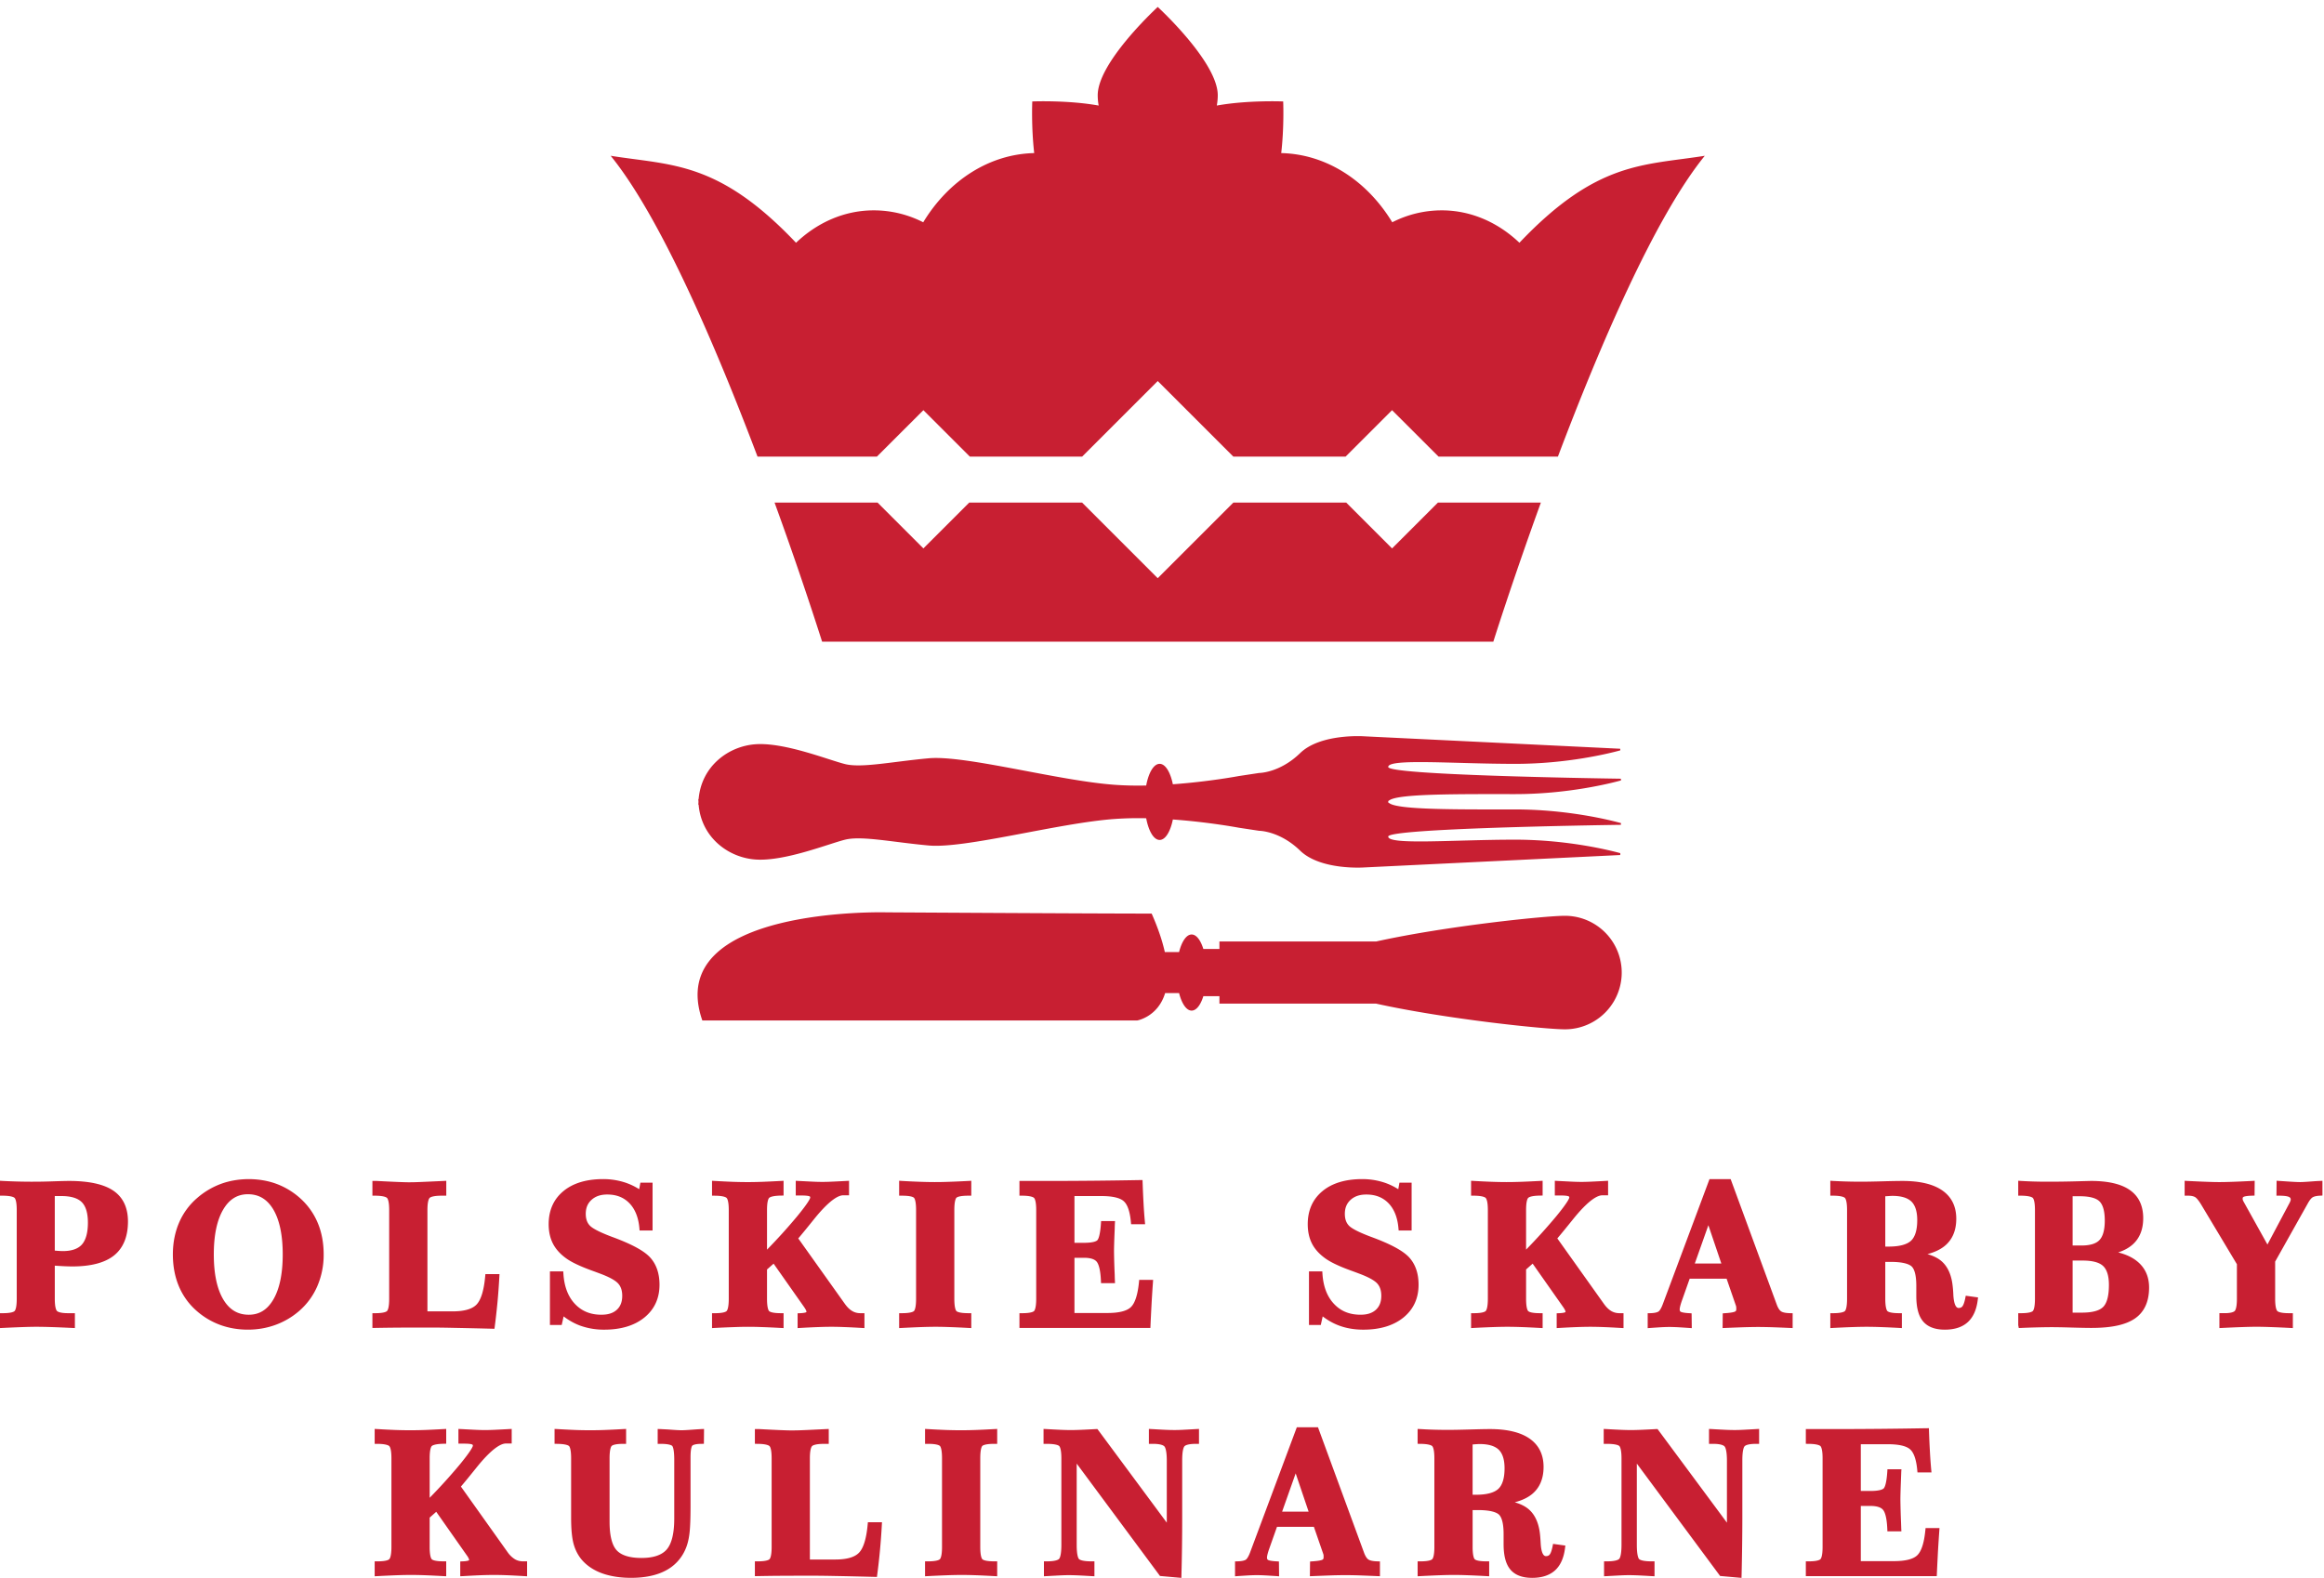 <svg xmlns="http://www.w3.org/2000/svg" width="187" height="127"><path d="M111.796 64.418c.72-.544 5.582-.501 10.108-.501 4.284 0 7.724-.88 8.526-1.1l-.004-.14c-2.525-.037-18.723-.3-18.723-.945 0-.7 5.3-.25 10.201-.25 4.204 0 7.591-.844 8.471-1.085l-.004-.132-20.603-1.001s-3.499-.249-5.15 1.351c-1.65 1.6-3.302 1.6-3.302 1.6l-1.648.25s-2.375.449-5.294.66c-.2-.977-.601-1.645-1.064-1.645-.477 0-.889.713-1.082 1.745-.86.017-1.727.002-2.563-.06-4.534-.332-12.004-2.4-14.937-2.132-2.932.266-5.4.8-6.732.466-1.335-.334-4.802-1.734-7.136-1.6-2.212.125-4.421 1.751-4.645 4.42h-.024c0 .075.01.148.012.224-.003.074-.012.146-.012.222h.024c.224 2.669 2.433 4.295 4.645 4.42 2.334.134 5.801-1.266 7.136-1.6 1.332-.332 3.8.2 6.732.467 2.933.267 10.403-1.8 14.937-2.133a27.636 27.636 0 0 1 2.563-.06c.193 1.031.605 1.746 1.082 1.746.463 0 .864-.668 1.064-1.646 2.919.211 5.294.66 5.294.66l1.648.25s1.652 0 3.302 1.6c1.651 1.6 5.15 1.35 5.15 1.35l20.603-1 .004-.151c-.88-.241-4.267-1.085-8.471-1.085-4.901 0-10.201.45-10.201-.25 0-.646 16.2-.909 18.723-.945l.004-.139c-.797-.22-4.242-1.1-8.526-1.1-4.526 0-9.388.043-10.108-.502-.06-.025-.093-.053-.093-.082 0-.011.003-.021.006-.032-.003-.011-.006-.023-.006-.034 0-.029.033-.055.093-.081M125.923 73.711c-1.599 0-9.575.824-15.195 2.068H98.121v.601h-1.294c-.219-.709-.559-1.164-.943-1.164-.423 0-.795.564-1.01 1.413h-1.147c-.196-.886-.534-1.909-1.059-3.096-4.65 0-21.354-.1-21.354-.1s-18.002-.5-14.802 8.7h35.006s1.655-.29 2.235-2.204h1.121c.215.849.587 1.412 1.01 1.412.384 0 .724-.455.943-1.16h1.294v.6h12.607c5.62 1.243 13.596 2.067 15.195 2.067a4.568 4.568 0 1 0 0-9.137M112.013 44.141l-3.687-3.687h-9.085l-6.085 6.084-6.083-6.084h-9.085L74.3 44.14l-3.687-3.687h-8.288a300.145 300.145 0 0 1 3.825 11.192H120.161s1.514-4.821 3.825-11.192h-8.285l-3.688 3.687zM70.56 36.752l3.74-3.738 3.74 3.738h9.033l6.084-6.083 6.084 6.083h9.032l3.739-3.738 3.741 3.738h9.604c3.342-8.84 7.795-19.26 11.819-24.213-4.913.786-8.66.407-14.916 7-1.71-1.628-3.886-2.608-6.253-2.608a8.73 8.73 0 0 0-3.98.96c-2.043-3.361-5.313-5.487-8.934-5.569.248-2.13.158-4.156.158-4.156s-2.847-.121-5.34.331c.046-.27.076-.545.076-.828 0-2.562-4.403-6.71-4.83-7.11-.426.4-4.83 4.548-4.83 7.11 0 .283.029.558.075.828-2.493-.452-5.34-.331-5.34-.331s-.089 2.026.155 4.156c-3.62.082-6.89 2.208-8.93 5.569a8.741 8.741 0 0 0-3.983-.96c-2.367 0-4.542.98-6.252 2.609-6.256-6.594-10.001-6.215-14.915-7.001 4.025 4.953 8.476 15.373 11.817 24.213h9.605zM9.106 95.826c-.761-.514-1.957-.774-3.555-.774-.194 0-.609.009-1.246.03a45.562 45.562 0 0 1-4.072-.03L0 95.038v1.198l.219.002c.702.007.901.128.955.18.051.053.173.25.173.977v7.142c0 .73-.12.93-.172.985-.053.053-.248.174-.954.174H0v1.197l.232-.01a98.76 98.76 0 0 1 1.62-.07c.45-.015.803-.022 1.065-.022.318 0 .717.007 1.198.022.481.014 1.042.04 1.681.07l.231.01v-1.197h-.552c-.645 0-.836-.126-.89-.178-.053-.055-.176-.257-.176-.98v-2.667c.262.017.496.031.696.042.262.012.502.02.716.02 1.493 0 2.619-.297 3.351-.88.747-.6 1.125-1.518 1.125-2.736 0-1.121-.4-1.96-1.19-2.491M7.073 98.41c0 .808-.165 1.4-.484 1.76-.313.35-.83.528-1.535.528-.084 0-.223-.007-.414-.02l-.232-.02v-4.39h.536c.762 0 1.312.167 1.637.493.325.329.492.882.492 1.649M24.148 96.439a5.948 5.948 0 0 0-1.907-1.154c-1.368-.504-3.072-.51-4.468.005a6.148 6.148 0 0 0-1.904 1.132 5.429 5.429 0 0 0-1.461 1.99c-.33.77-.498 1.63-.498 2.555 0 .935.161 1.795.481 2.557a5.4 5.4 0 0 0 1.432 1.987 5.99 5.99 0 0 0 1.897 1.13c.694.253 1.444.38 2.23.38.765 0 1.508-.127 2.206-.38a6.068 6.068 0 0 0 1.905-1.114 5.539 5.539 0 0 0 1.475-2.012 6.358 6.358 0 0 0 .508-2.548c0-.928-.16-1.783-.478-2.54a5.512 5.512 0 0 0-1.418-1.988m-4.198-.317c.879 0 1.545.4 2.038 1.22.504.847.761 2.068.761 3.625 0 1.55-.252 2.767-.752 3.623-.483.829-1.13 1.23-1.978 1.23-.885 0-1.555-.4-2.049-1.225-.508-.849-.766-2.07-.766-3.628 0-1.548.255-2.765.76-3.617.488-.826 1.138-1.228 1.986-1.228M31.918 106.86c.625-.006 1.562-.008 2.81-.008.366 0 .953.007 1.762.024.81.016 1.844.038 3.098.07l.2.005.025-.2c.077-.59.147-1.212.21-1.863.063-.645.113-1.352.156-2.102l.012-.235h-1.133l-.02.2c-.102 1.12-.337 1.877-.694 2.25-.349.362-.989.547-1.903.547h-2.048v-8.154c0-.728.127-.927.182-.98.055-.052.264-.176.974-.176h.361v-1.197l-.232.012c-.862.04-1.48.068-1.858.084-.374.016-.68.022-.921.022-.365 0-1.25-.036-2.57-.106h-.363v1.183l.22.002c.703.008.902.129.954.181.054.052.175.25.175.975v7.143c0 .731-.12.931-.174.986-.052.051-.246.173-.953.173h-.222v1.19l.227-.004c.526-.009 1.1-.018 1.725-.023M48.398 105.82c-.885 0-1.581-.284-2.132-.866-.549-.578-.863-1.39-.93-2.413l-.015-.208H44.25v4.31h.948l.155-.689c.419.323.869.574 1.342.748a5.61 5.61 0 0 0 1.928.32c1.337 0 2.419-.326 3.219-.97.813-.658 1.225-1.546 1.225-2.644 0-.906-.251-1.642-.747-2.19-.488-.541-1.494-1.086-3.078-1.667-1.195-.448-1.632-.742-1.787-.912-.218-.23-.322-.542-.322-.94 0-.472.15-.84.462-1.123.317-.29.733-.432 1.268-.432.74 0 1.322.23 1.778.697.457.47.73 1.142.806 2.001l.017.2h1.044v-3.851h-.979l-.096.527a5.004 5.004 0 0 0-1.197-.559 5.652 5.652 0 0 0-1.706-.255c-1.343 0-2.417.324-3.193.965-.789.65-1.189 1.545-1.189 2.667 0 .583.114 1.106.338 1.548.224.443.58.842 1.056 1.187.453.331 1.171.668 2.192 1.035.24.087.42.155.542.201.731.271 1.223.539 1.458.794.224.243.333.57.333.996 0 .484-.14.849-.43 1.119-.291.271-.697.403-1.239.403M62.815 106.882l.235.014v-1.2h-.22c-.697 0-.89-.119-.942-.169-.04-.038-.17-.226-.17-.99v-2.36l.53-.468 2.472 3.517.045.07c.11.168.127.263.128.293-.001.008-.001.017-.041.036-.05.024-.173.057-.46.071l-.213.009v1.191l.235-.014c.53-.03 1.004-.055 1.421-.068a27.04 27.04 0 0 1 1.052-.023c.298 0 .648.006 1.05.023.403.013.865.038 1.385.068l.235.014v-1.2h-.323c-.246 0-.461-.057-.656-.171-.204-.119-.4-.308-.586-.566l-3.76-5.28c.33-.389.735-.884 1.217-1.485 1.31-1.642 2.031-1.988 2.406-1.988h.463V95.04l-.234.013c-.474.025-.862.044-1.164.057a14.2 14.2 0 0 1-1.495 0c-.292-.013-.68-.032-1.158-.057l-.237-.013v1.183h.464c.445 0 .598.047.64.065.036.017.06.033.06.107-.002.042-.072.313-1.054 1.507a44.56 44.56 0 0 1-2.422 2.679v-3.185c0-.728.119-.926.171-.978.053-.053.248-.173.941-.186l.22-.004V95.04l-.235.013c-.556.03-1.053.053-1.496.07-.899.03-1.492.028-2.345 0-.434-.017-.917-.04-1.447-.07l-.234-.013v1.197l.219.003c.702.006.903.127.953.18.054.052.174.248.174.976v7.142c0 .73-.12.93-.172.985-.052.053-.247.174-.953.174h-.221v1.2l.232-.014a83.92 83.92 0 0 1 1.573-.068c.449-.017.82-.023 1.112-.023.308 0 .68.006 1.112.023.435.013.932.038 1.493.068M76.406 106.814c.443.014.946.039 1.514.069l.234.013v-1.2h-.223c-.722 0-.92-.118-.97-.168-.041-.04-.171-.227-.171-.99v-7.143c0-.769.13-.951.169-.99.052-.05.248-.166.972-.166h.223v-1.2l-.235.014c-.555.028-1.06.052-1.51.067-.904.033-1.5.03-2.374 0a70.513 70.513 0 0 1-1.451-.067l-.234-.017v1.203h.221c.716 0 .918.116.971.169.04.038.17.22.17.987v7.143c0 .735-.12.935-.173.987-.053.05-.253.171-.968.171h-.221v1.2l.232-.013c.6-.03 1.123-.055 1.577-.07.452-.015.826-.022 1.123-.022.308 0 .682.007 1.124.023M92.575 106.67c.025-.572.055-1.143.085-1.713.031-.57.068-1.136.109-1.705l.016-.236h-1.121l-.019.201c-.099.989-.314 1.659-.64 1.981-.322.32-.96.483-1.899.483h-2.65v-4.444h.763c.517 0 .866.109 1.035.327.127.163.289.558.331 1.504l.009.213h1.126l-.012-.234a16.89 16.89 0 0 1-.014-.47 52.12 52.12 0 0 1-.055-1.85c0-.319.017-.916.055-1.783.004-.19.009-.333.014-.43l.013-.232H88.6l-.014.207c-.064.93-.201 1.225-.276 1.32-.056.068-.271.223-1.09.223h-.764v-3.764h2.156c.895 0 1.504.139 1.81.415.303.27.495.829.573 1.654l.019.2h1.126l-.021-.239a38.175 38.175 0 0 1-.104-1.446 73.792 73.792 0 0 1-.074-1.656l-.007-.217-.218.003a413.903 413.903 0 0 1-7.31.071H82.03v1.183l.219.002c.701.006.902.128.955.18.052.053.174.249.174.976v7.143c0 .73-.122.93-.172.986-.052.051-.247.173-.953.173h-.223v1.186h10.536l.01-.213zM113.4 101.218c-.491-.54-1.496-1.086-3.078-1.666-1.197-.448-1.636-.743-1.79-.912-.217-.232-.32-.543-.32-.942 0-.471.15-.839.462-1.123.316-.288.73-.43 1.267-.43.739 0 1.321.228 1.78.695.456.47.728 1.144.803 2.002l.02.2h1.042v-3.85h-.98l-.094.527a5.005 5.005 0 0 0-1.197-.56 5.658 5.658 0 0 0-1.706-.255c-1.344 0-2.42.324-3.194.965-.789.65-1.188 1.546-1.188 2.666 0 .584.113 1.107.337 1.55.223.442.58.84 1.056 1.185.454.332 1.17.67 2.192 1.035.242.088.42.155.542.202.73.271 1.222.538 1.46.793.222.245.332.572.332.998 0 .482-.142.849-.429 1.117-.295.272-.697.404-1.24.404-.886 0-1.582-.282-2.13-.865-.552-.579-.866-1.391-.935-2.412l-.013-.209h-1.072v4.31h.95l.154-.689c.42.323.869.575 1.344.748.579.212 1.226.32 1.925.32 1.339 0 2.42-.327 3.22-.97.812-.657 1.225-1.547 1.225-2.644 0-.905-.25-1.643-.745-2.19M130.636 106.896v-1.2h-.324c-.246 0-.461-.058-.657-.17-.203-.119-.4-.309-.585-.566l-3.76-5.282c.33-.388.733-.882 1.218-1.485 1.31-1.64 2.03-1.986 2.407-1.986h.46v-1.169l-.233.014c-.474.025-.861.044-1.162.058-.583.025-.9.027-1.497 0l-1.16-.058-.235-.014v1.184h.464c.446 0 .595.046.641.066.034.017.06.032.06.105-.006.044-.073.315-1.055 1.51a45.402 45.402 0 0 1-2.422 2.677v-3.185c0-.728.119-.927.171-.978.053-.054.246-.174.943-.185l.217-.005v-1.189l-.234.014c-.555.03-1.053.053-1.496.069-.897.031-1.492.029-2.345 0a75.099 75.099 0 0 1-1.446-.069l-.236-.014v1.198l.22.002c.702.007.9.128.952.18.054.053.178.25.178.977v7.142c0 .73-.123.93-.174.985-.054.053-.246.174-.954.174h-.222v1.2l.233-.014a83.83 83.83 0 0 1 1.572-.069c.45-.015.82-.022 1.112-.022.309 0 .679.007 1.114.022.434.014.934.04 1.494.07l.232.013v-1.2h-.22c-.696 0-.89-.119-.94-.169-.041-.039-.171-.226-.171-.99v-2.361l.529-.468 2.472 3.518.046.07c.11.167.125.262.128.292-.003.01-.003.02-.043.038-.048.022-.17.056-.46.07l-.21.009v1.19l.234-.013c.529-.03 1.004-.055 1.421-.069.415-.015.767-.022 1.052-.022.296 0 .647.007 1.048.022.407.014.868.04 1.385.07l.238.013zM143.319 105.55c-.128-.085-.244-.261-.344-.522l-3.719-10.124h-1.701l-3.751 10.046c-.16.434-.292.57-.355.613-.083.053-.26.122-.65.132l-.218.005v1.2l.24-.017c.431-.03.758-.053.976-.063.445-.02.644-.017 1.084 0 .23.01.564.033 1.005.063l.243.017-.014-1.192-.208-.013c-.467-.025-.622-.089-.668-.114-.028-.016-.083-.047-.083-.19 0-.078.026-.25.146-.615l.658-1.858h2.97l.761 2.205.011.057c.005.039.008.103.008.194 0 .129-.048.165-.095.189-.065.032-.251.097-.79.132l-.205.014-.011 1.185.232-.011c.749-.03 1.314-.053 1.698-.063.38-.009.691-.014.925-.014.242 0 .552.005.928.014.38.01.92.033 1.62.063l.233.011V105.7l-.216-.005c-.423-.01-.619-.084-.71-.145m-4.812-3.852h-2.135l1.092-3.083 1.043 3.083zM158.133 104.496c-.08.402-.172.577-.233.655-.071.086-.166.126-.301.126-.315 0-.399-.644-.423-1.029a8.984 8.984 0 0 0-.086-.977c-.132-.847-.465-1.472-.992-1.862-.265-.196-.598-.35-1.007-.467.57-.149 1.03-.368 1.38-.65.623-.506.94-1.244.94-2.199 0-.996-.383-1.767-1.138-2.286-.729-.501-1.797-.754-3.174-.754-.339 0-.873.008-1.608.029-.726.02-1.29.031-1.693.031-.42 0-.82-.004-1.194-.016a47.633 47.633 0 0 1-1.091-.044l-.237-.015v1.198l.22.002c.703.006.9.128.953.18.052.053.174.249.174.976v7.143c0 .73-.119.93-.172.986-.052.051-.248.173-.953.173h-.222v1.2l.233-.014c.597-.03 1.12-.055 1.571-.069.45-.015.82-.022 1.114-.022.306 0 .677.007 1.111.022a70.8 70.8 0 0 1 1.494.069l.235.014v-1.2h-.224c-.692 0-.887-.119-.94-.169-.037-.039-.171-.226-.171-.99v-2.97h.432c1.044 0 1.484.191 1.672.351.177.153.392.55.392 1.568v.812c0 .946.176 1.619.543 2.055.37.445.961.669 1.755.669.775 0 1.391-.199 1.831-.594.44-.395.714-.995.812-1.784l.028-.216-.99-.137-.041.205zm-5.863-8.242c.705 0 1.22.155 1.533.458.31.306.467.806.467 1.49 0 .787-.166 1.346-.496 1.659-.339.315-.945.475-1.808.475h-.267v-4.05c.064-.004.134-.007.21-.013.171-.012.29-.019.361-.019M171.922 101.485c-.387-.303-.885-.53-1.482-.68.468-.153.858-.364 1.165-.638.563-.502.848-1.216.848-2.119 0-1.008-.365-1.773-1.086-2.27-.69-.482-1.74-.726-3.117-.726-.012 0-.395.009-1.155.03-.75.02-1.499.031-2.24.031a35.242 35.242 0 0 1-2.224-.06l-.235-.016v1.199l.219.002c.702.007.901.128.953.18.053.053.174.25.174.977v7.142c0 .73-.121.93-.171.985-.053.053-.246.174-.954.174h-.221v.965l.045.23.23-.009a64.826 64.826 0 0 1 2.339-.061c.397 0 .958.009 1.683.031.73.021 1.26.03 1.585.03 1.622 0 2.77-.249 3.51-.76.754-.52 1.138-1.359 1.138-2.49 0-.906-.338-1.627-1.004-2.147m-2.229 1.936c0 .859-.152 1.45-.453 1.761-.3.311-.877.469-1.718.469h-.749v-4.191h.808c.785 0 1.341.147 1.649.442.306.29.463.803.463 1.519m-2.92-3.173v-3.965h.568c.787 0 1.327.143 1.601.42.276.28.418.798.418 1.538 0 .737-.142 1.264-.422 1.562-.273.297-.762.445-1.448.445h-.717zM186.644 95.053a12.89 12.89 0 0 0-.53.031c-.643.05-.912.06-1.026.06-.236 0-.694-.024-1.319-.069l-.583-.039-.012 1.203h.224c.481 0 .698.056.791.104.097.048.133.11.133.223 0 .008-.003.083-.118.304a2.44 2.44 0 0 0-.065.119l-1.69 3.18-1.943-3.493a.648.648 0 0 1-.042-.107.33.33 0 0 1-.01-.095c0-.085.027-.116.08-.143.06-.028.225-.08.663-.092l.215-.008.011-1.192-.235.014c-.569.028-1.069.052-1.504.067-.433.016-.807.024-1.12.024-.26 0-.605-.008-1.03-.024-.427-.015-.93-.039-1.513-.067l-.235-.014v1.2h.282c.24 0 .428.039.56.116.078.046.244.189.523.659l2.84 4.742v2.782c0 .722-.122.925-.174.98-.066.066-.26.177-.825.177h-.409v1.199l.233-.011c.613-.03 1.152-.055 1.612-.069.459-.016.838-.024 1.134-.024.315 0 .694.008 1.144.024.45.014.97.039 1.557.069l.231.013v-1.2h-.33c-.668 0-.865-.12-.918-.17-.042-.04-.177-.227-.177-.988v-2.994l2.624-4.676c.18-.328.316-.454.399-.502.121-.07.315-.113.572-.127l.21-.011V95.04l-.23.012zM41.432 125.499a1.997 1.997 0 0 1-.586-.565l-3.758-5.282c.329-.387.733-.882 1.216-1.485 1.31-1.64 2.03-1.983 2.408-1.983h.462v-1.172l-.235.012c-.475.027-.862.046-1.163.06-.582.025-.9.027-1.494 0-.295-.014-.681-.033-1.161-.06l-.234-.012v1.184h.462c.448 0 .598.046.639.066.039.017.061.033.061.105-.005.044-.072.315-1.053 1.51a44.534 44.534 0 0 1-2.423 2.677v-3.182c0-.73.119-.928.17-.982.053-.049.249-.17.945-.184l.216-.005v-1.189l-.235.012c-.553.032-1.053.057-1.496.073-.896.03-1.491.028-2.345 0a61.903 61.903 0 0 1-1.446-.073l-.234-.012v1.2h.219c.702.008.901.13.954.18.052.053.175.25.175.98v7.142c0 .727-.122.93-.174.982-.053.054-.246.174-.953.174h-.221v1.2l.233-.011a98.259 98.259 0 0 1 1.572-.072c.449-.015.82-.022 1.113-.022.307 0 .677.007 1.112.022.434.017.933.04 1.493.072l.233.01v-1.2h-.22c-.695 0-.89-.117-.941-.168-.04-.039-.17-.225-.17-.987v-2.364l.529-.468 2.472 3.522.047.067c.108.166.127.263.127.291 0 .01-.002.022-.042.038-.05.022-.173.059-.46.07l-.212.01v1.19l.234-.011a72.518 72.518 0 0 1 1.423-.072c.415-.015.766-.022 1.05-.022.3 0 .648.007 1.05.022.406.017.867.04 1.387.072l.235.013v-1.202h-.321c-.249 0-.464-.054-.66-.171M55.899 115.058c-.65.051-.935.06-1.06.06-.121 0-.411-.009-1.103-.063l-.586-.03-.23-.008v1.196h.223c.68 0 .883.111.94.159.027.025.17.195.17 1.122v4.734c0 1.184-.204 2.019-.604 2.484-.394.456-1.078.686-2.031.686-.945 0-1.614-.206-1.993-.613-.382-.413-.576-1.188-.576-2.308v-5.105c0-.764.13-.952.171-.99.05-.05.245-.169.939-.169h.221v-1.2l-.234.011a77.97 77.97 0 0 1-1.5.073 31.74 31.74 0 0 1-2.34 0 68.284 68.284 0 0 1-1.447-.073l-.237-.011v1.195l.22.005c.703.012.897.13.948.18.037.039.165.224.165.979v4.785c0 .893.061 1.567.185 2.056.128.491.343.927.641 1.292.41.493.968.873 1.652 1.123.673.244 1.462.369 2.347.369 1.095 0 2.016-.19 2.741-.563a3.462 3.462 0 0 0 1.626-1.722c.154-.338.263-.754.325-1.237.062-.47.092-1.22.092-2.23v-3.953c0-.758.118-.908.142-.934.044-.04.2-.139.715-.145l.218-.003.012-1.195-.235.01c-.118.007-.291.017-.517.033M69.815 122.728c-.104 1.12-.337 1.875-.694 2.246-.35.365-.991.548-1.905.548h-2.049v-8.15c0-.733.128-.932.183-.984.057-.053.265-.175.973-.175h.363v-1.198l-.233.01c-.862.043-1.48.072-1.856.087-.376.016-.681.02-.922.02-.368 0-1.253-.035-2.573-.108h-.36v1.186l.22.003c.701.006.901.13.955.18.053.052.173.249.173.979v7.142c0 .726-.12.93-.172.983-.05.052-.248.173-.953.173h-.223v1.19l.226-.002c.527-.01 1.102-.02 1.727-.024.622-.005 1.56-.007 2.807-.007.368 0 .954.007 1.764.023.81.015 1.842.038 3.097.07l.2.005.025-.198a51.257 51.257 0 0 0 .367-3.967l.013-.236h-1.133l-.02.204zM78.495 115.097c-.905.03-1.5.028-2.375 0a64.204 64.204 0 0 1-1.45-.072l-.236-.013v1.2h.224c.716 0 .917.119.97.169.04.04.171.222.171.991v7.141c0 .735-.122.934-.174.985-.052.052-.252.172-.967.172h-.224v1.2l.235-.012a97.25 97.25 0 0 1 1.576-.07 34.89 34.89 0 0 1 1.123-.023c.309 0 .682.007 1.125.022.442.016.947.04 1.512.071l.234.012v-1.2h-.221c-.723 0-.92-.118-.971-.17-.04-.038-.17-.224-.17-.987v-7.14c0-.77.128-.956.168-.995.052-.048.25-.166.973-.166h.221v-1.2l-.234.013c-.556.03-1.057.056-1.51.072M95.147 115.084c-.26.013-.47.017-.622.017-.202 0-.447-.004-.733-.017a84.338 84.338 0 0 1-1.112-.06l-.235-.012v1.2h.314c.645 0 .86.13.93.204.059.061.196.299.196 1.148v4.992l-5.582-7.536-.119.004c-.472.027-.875.046-1.201.06-.629.025-.994.027-1.629 0-.31-.014-.692-.033-1.151-.06l-.235-.012v1.2h.224c.766 0 .977.122 1.033.174.04.039.177.226.177.985v6.965c0 .86-.134 1.085-.19 1.143-.058.056-.27.191-.99.191h-.223v1.2l.234-.011c.567-.032.97-.053 1.206-.064.233-.009.416-.014.548-.014.158 0 .372.005.635.014.268.011.67.032 1.205.064l.235.011v-1.2h-.223c-.75 0-.96-.128-1.017-.183-.044-.043-.187-.255-.187-1.15v-6.535l6.643 8.965.059.08 1.722.153.005-.235a165.357 165.357 0 0 0 .061-4.582v-4.643c0-.853.133-1.081.19-1.139.068-.07.283-.189.94-.189h.222v-1.2l-.235.012c-.464.027-.832.046-1.095.06M110.11 125.524c-.126-.085-.24-.26-.342-.522l-3.717-10.124h-1.703l-3.75 10.046c-.159.434-.294.57-.356.614-.083.052-.263.121-.653.131l-.213.008v1.197l.236-.019c.432-.028.757-.048.98-.06.442-.018.64-.018 1.082 0 .23.012.564.032 1.007.06l.24.02-.013-1.193-.209-.013c-.467-.025-.622-.085-.666-.112-.027-.017-.085-.049-.085-.193 0-.077.026-.246.146-.614l.658-1.858h2.969l.762 2.205.014.057c.005.039.005.105.005.198 0 .125-.048.161-.096.186-.062.034-.25.095-.79.131l-.203.015-.014 1.183.235-.009c.747-.031 1.313-.051 1.698-.064.381-.009.689-.014.926-.014.243 0 .55.005.929.014.376.013.916.033 1.617.064l.233.009v-1.19l-.218-.008c-.418-.01-.616-.084-.708-.145m-4.812-3.852h-2.135l1.092-3.083 1.043 3.083zM124.926 124.47c-.082.404-.17.578-.233.655-.07.086-.166.125-.301.125-.316 0-.401-.644-.421-1.029-.022-.42-.05-.738-.087-.976-.135-.845-.468-1.471-.995-1.861-.265-.196-.597-.351-1.006-.468.568-.148 1.031-.365 1.383-.65.62-.503.937-1.243.937-2.198 0-.998-.384-1.767-1.139-2.287-.73-.502-1.797-.757-3.172-.757-.338 0-.874.011-1.609.032-.727.02-1.291.032-1.692.032-.422 0-.822-.004-1.195-.015-.374-.01-.739-.027-1.093-.049l-.235-.011v1.197l.219.003c.702.007.904.13.954.18.052.052.175.248.175.978v7.143c0 .726-.12.93-.173.982-.05.053-.247.174-.954.174h-.22v1.2l.234-.012a95.57 95.57 0 0 1 1.571-.07c.447-.017.82-.023 1.112-.023.307 0 .677.006 1.112.023.434.016.934.038 1.495.07l.233.012v-1.2h-.222c-.693 0-.89-.119-.94-.169-.04-.038-.17-.226-.17-.987v-2.971h.428c1.045 0 1.487.19 1.672.347.178.155.392.553.392 1.569v.812c0 .948.178 1.62.543 2.055.37.445.96.672 1.754.672.779 0 1.395-.202 1.835-.595.438-.395.711-.995.81-1.785l.028-.218-.989-.137-.041.207zm-5.865-8.242c.707 0 1.222.156 1.536.458.31.307.467.807.467 1.49 0 .79-.168 1.347-.5 1.66-.335.314-.943.474-1.803.474h-.268v-4.047c.061-.005.133-.009.21-.017.169-.01.29-.018.358-.018M140.217 115.084c-.263.013-.468.017-.62.017-.204 0-.45-.004-.735-.017a89.253 89.253 0 0 1-1.114-.06l-.233-.012v1.2h.315c.647 0 .86.13.932.204.058.061.195.299.195 1.148v4.992l-5.584-7.536-.119.004c-.474.027-.872.046-1.201.06-.628.025-.993.027-1.626 0a73.38 73.38 0 0 1-1.154-.06l-.231-.012v1.2h.22c.767 0 .977.122 1.035.174.04.039.177.226.177.985v6.965c0 .86-.135 1.085-.191 1.143-.058.056-.268.191-.991.191h-.222v1.2l.234-.011c.568-.032.969-.053 1.206-.064.233-.009.418-.014.55-.014.157 0 .368.005.634.014.268.011.669.032 1.203.064l.235.011v-1.2h-.222c-.75 0-.962-.128-1.017-.183-.044-.043-.185-.255-.185-1.15v-6.535l6.641 8.965.059.08 1.722.153.007-.235a204.956 204.956 0 0 0 .06-4.583v-4.642c0-.853.13-1.081.188-1.139.07-.07.285-.189.938-.189h.224v-1.2l-.235.012c-.465.027-.83.046-1.095.06M154.92 123.19c-.097.99-.312 1.659-.64 1.983-.322.32-.961.48-1.896.48h-2.654v-4.443h.763c.52 0 .868.11 1.037.329.129.164.288.556.33 1.504l.009.21h1.126l-.011-.23-.016-.472a60.718 60.718 0 0 1-.053-1.848c0-.318.019-.918.053-1.785l.016-.43.014-.23h-1.125l-.013.206c-.062.929-.199 1.225-.276 1.321-.056.066-.27.221-1.091.221h-.763v-3.763h2.159c.894 0 1.501.138 1.809.415.303.268.495.827.572 1.656l.019.201h1.126l-.022-.242c-.042-.468-.077-.95-.103-1.447a66.485 66.485 0 0 1-.074-1.656l-.008-.216-.217.002a414.175 414.175 0 0 1-7.308.068h-2.377v1.187l.22.002c.702.007.902.13.954.18.053.052.174.248.174.978v7.143c0 .727-.121.93-.174.982-.052.053-.246.174-.954.174h-.22v1.189h10.535l.01-.215c.025-.57.055-1.143.084-1.713.033-.567.069-1.136.11-1.703l.016-.238h-1.12l-.02.2z" fill="#c81f32"/></svg>